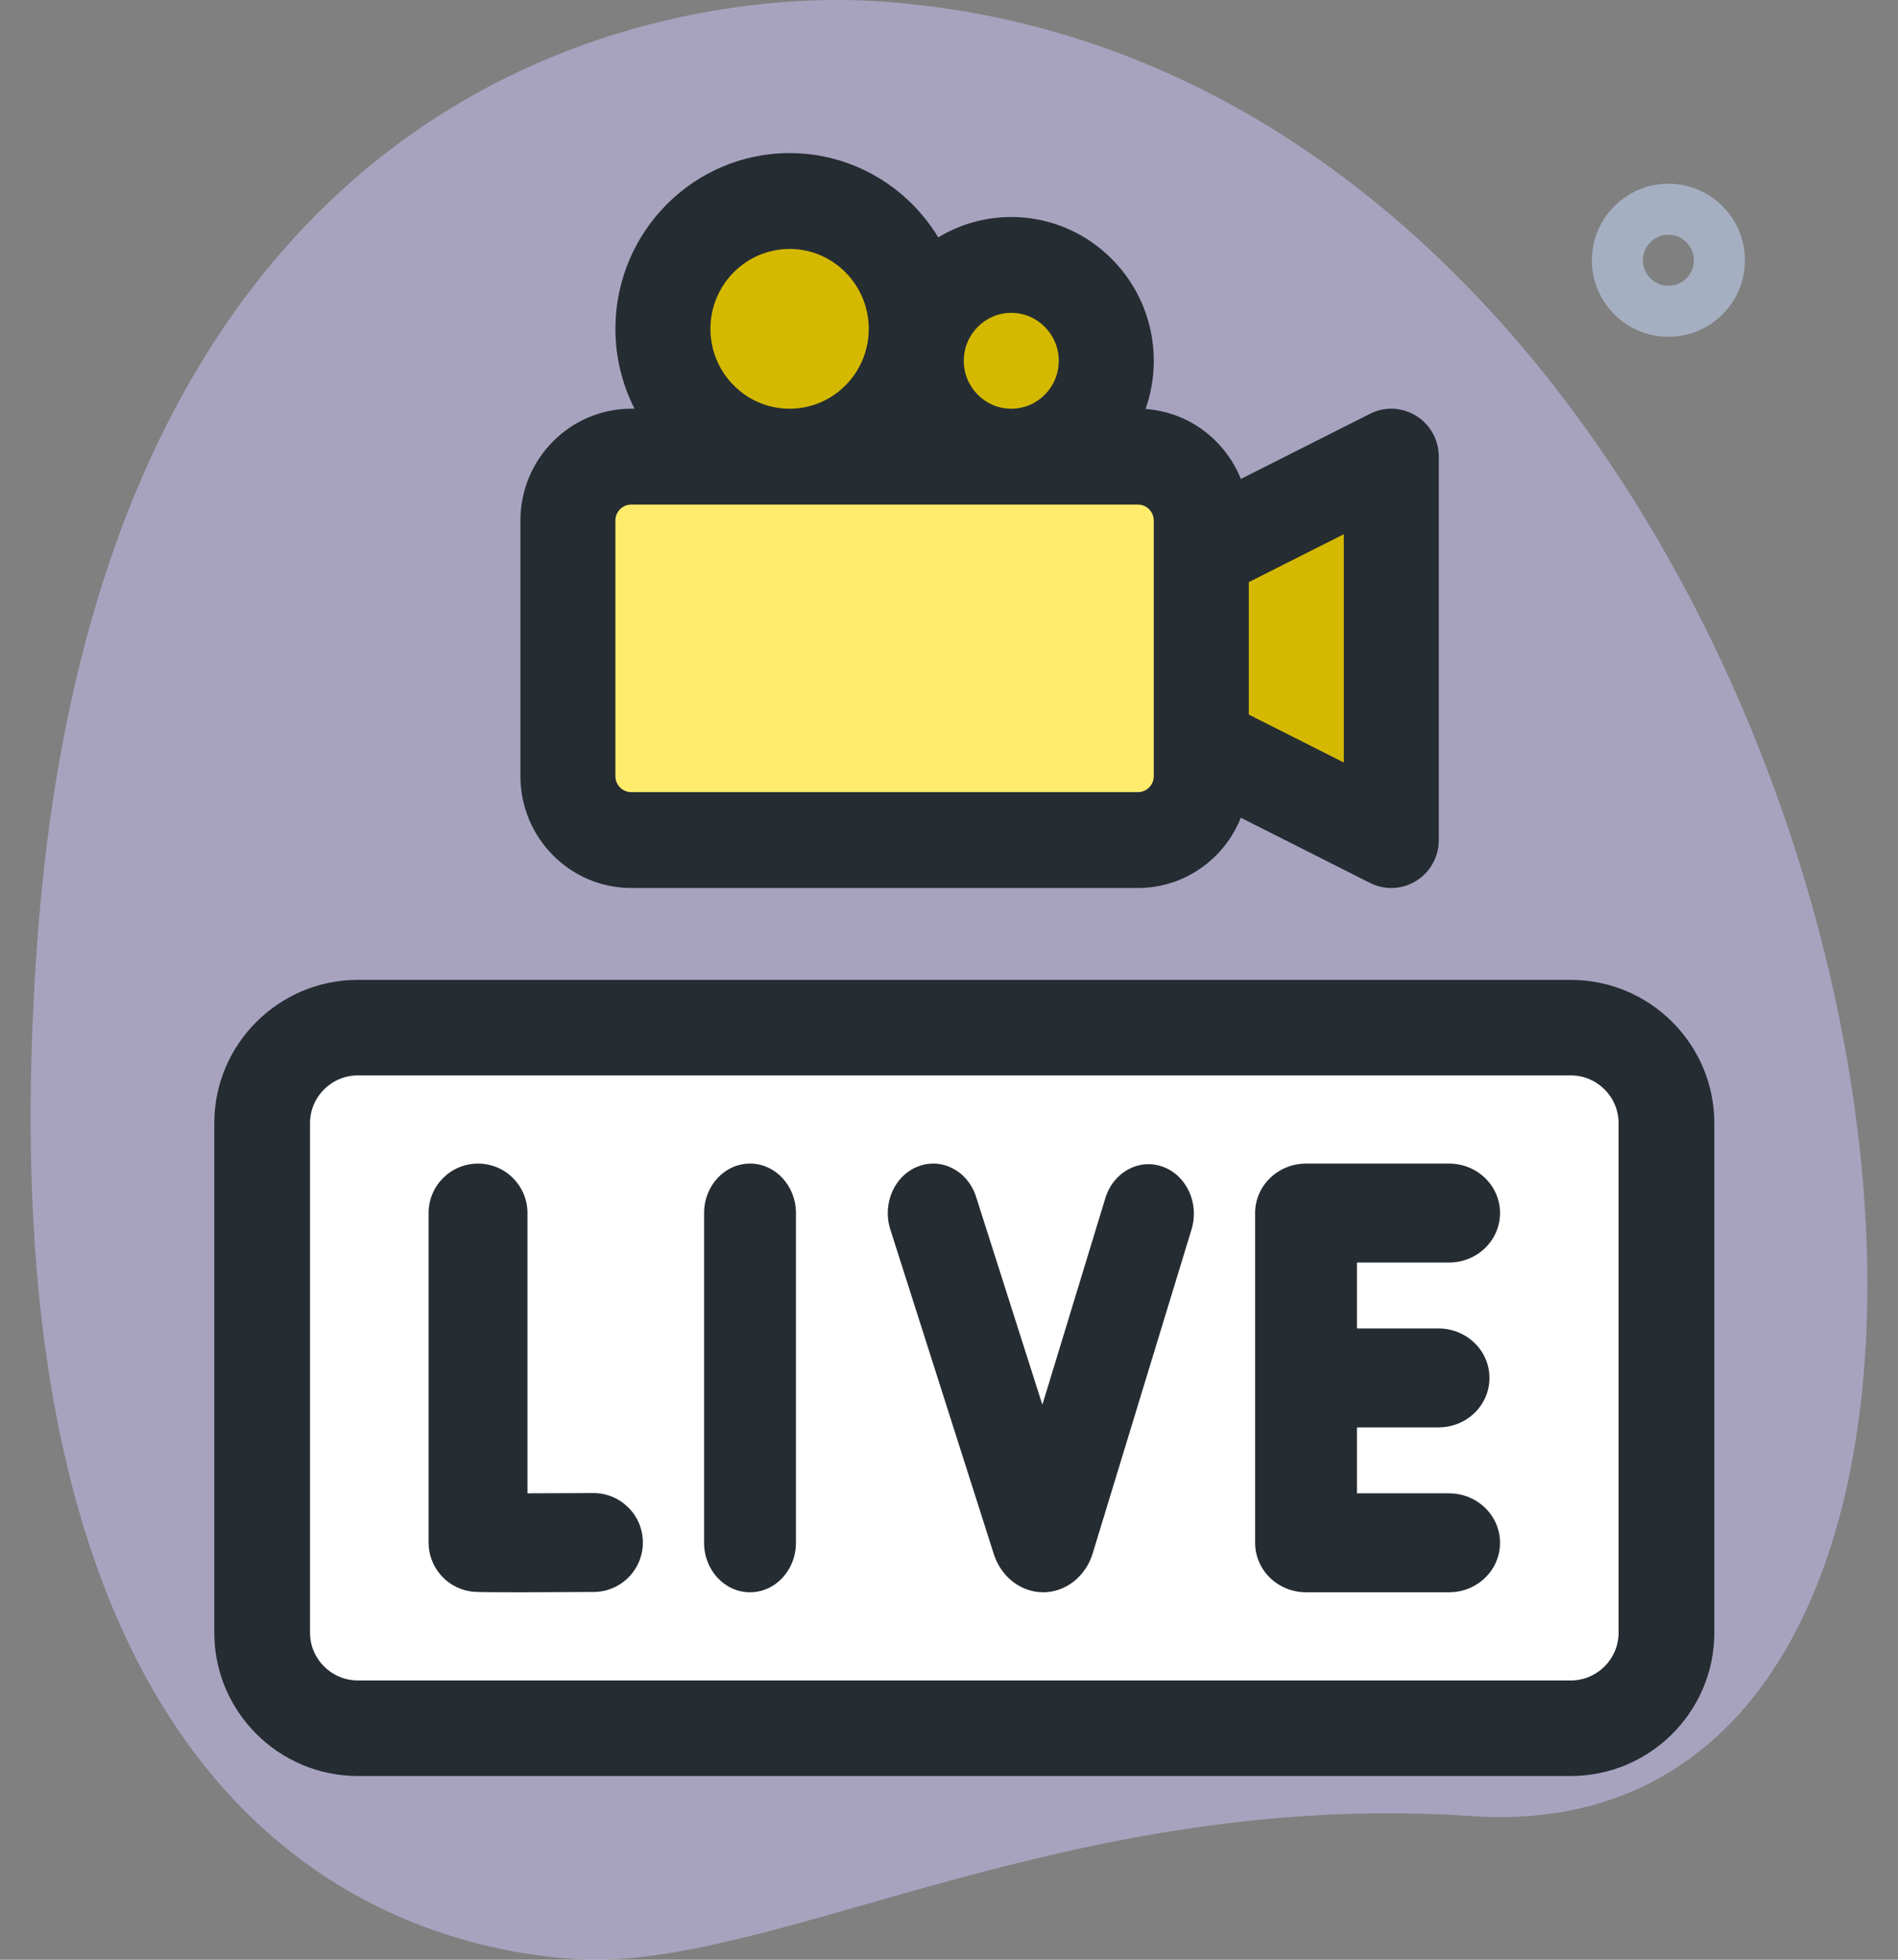 <svg xmlns="http://www.w3.org/2000/svg" width="62" height="64" viewBox="0 0 62 64">
    <rect x="0" y="0" width="62" height="64" fill="#808080" stroke="none"/>
    <g fill="none" fill-rule="evenodd">
        <path fill-rule="nonzero" d="M0 0H62V64H0z"/>
        <path fill="#CDC5FF" fill-opacity=".496" fill-rule="nonzero" d="M48.08 59.31c-13.296-.897-22.906 5.1-29.312 4.668l-.392-.031C11.84 63.358-.796 58.536 1.214 30.802 3.265 2.502 21.667-.431 28.714.044 61.71 2.27 71.625 60.898 48.079 59.31z"/>
        <path fill="#A4AFC1" fill-rule="nonzero" d="M54.5 11C53.122 11 52 9.878 52 8.5S53.122 6 54.5 6 57 7.122 57 8.5 55.878 11 54.5 11zm0-3.333c-.46 0-.833.373-.833.833 0 .46.373.833.833.833.46 0 .833-.373.833-.833 0-.46-.373-.833-.833-.833z"/>
        <path fill="#FFF" d="M10 35H54V55H10z"/>
        <path fill="#D4B900" d="M23 8H35V15H23zM40 17H45V25H40z"/>
        <path fill="#FFEC6D" d="M19 16H38V27H19z"/>
        <path fill="#252C32" fill-rule="nonzero" d="M51.309 32C53.895 32 56 34.1 56 36.68v16.64C56 55.9 53.895 58 51.309 58H11.69C9.105 58 7 55.9 7 53.32V36.68C7 34.1 9.105 32 11.691 32zm0 3.12H11.69c-.862 0-1.563.7-1.563 1.56v16.64c0 .86.701 1.56 1.563 1.56H51.31c.862 0 1.563-.7 1.563-1.56V36.68c0-.86-.701-1.56-1.563-1.56zM15.615 38c.892 0 1.615.723 1.615 1.615v9.153c.646-.001 1.416-.004 2.146-.008h.01c.887 0 1.609.717 1.614 1.606.005.892-.714 1.62-1.606 1.624l-2.17.01h-.485c-1.203 0-1.28-.013-1.397-.033-.775-.133-1.342-.805-1.342-1.592v-10.76c0-.892.723-1.615 1.615-1.615zm8.885 0c.828 0 1.5.723 1.5 1.615v10.77c0 .892-.672 1.615-1.5 1.615s-1.5-.723-1.5-1.615v-10.77c0-.892.672-1.615 1.5-1.615zm22.836 0c.92 0 1.664.723 1.664 1.615 0 .893-.745 1.616-1.664 1.616h-3.009v2.154h2.665c.919 0 1.663.723 1.663 1.615s-.744 1.615-1.663 1.615h-2.665v2.154h3.01c.918 0 1.663.723 1.663 1.616 0 .892-.745 1.615-1.664 1.615h-4.672c-.92 0-1.664-.723-1.664-1.615v-10.77c0-.892.745-1.615 1.664-1.615zm-17.339.09c.774-.293 1.62.153 1.888.996l2.165 6.789 2.058-6.749c.259-.846 1.098-1.305 1.876-1.023.777.28 1.198 1.195.94 2.042l-3.23 10.584c0 .004-.001.008-.003.011-.234.749-.878 1.255-1.604 1.26h-.011c-.722 0-1.367-.496-1.609-1.237l-.003-.01-3.382-10.607c-.268-.843.141-1.764.915-2.056zM25.793 5c2.053 0 3.856 1.103 4.856 2.752.698-.422 1.514-.665 2.385-.665 2.567 0 4.656 2.106 4.656 4.696 0 .552-.096 1.082-.27 1.574 1.413.097 2.606 1.015 3.113 2.285l4.221-2.129c.481-.243 1.053-.217 1.51.069.458.285.736.789.736 1.331v12.522c0 .542-.278 1.046-.736 1.331-.249.156-.532.234-.816.234-.237 0-.475-.055-.694-.165l-4.221-2.13C39.997 28.05 38.693 29 37.173 29H20.62C18.624 29 17 27.362 17 25.348V17c0-2.014 1.624-3.652 3.62-3.652h.108c-.398-.784-.625-1.67-.625-2.609 0-3.164 2.553-5.739 5.69-5.739zm11.38 11.478H20.62c-.286 0-.518.234-.518.522v8.348c0 .288.232.522.518.522h16.551c.286 0 .518-.234.518-.522V17c0-.288-.232-.522-.518-.522zm6.724.968l-3.104 1.565v4.326l3.104 1.565v-7.456zm-10.863-7.229c-.855 0-1.551.703-1.551 1.566 0 .863.696 1.565 1.551 1.565.856 0 1.552-.702 1.552-1.565s-.696-1.566-1.552-1.566zm-7.24-2.087c-1.427 0-2.587 1.17-2.587 2.61 0 1.438 1.16 2.608 2.586 2.608s2.586-1.17 2.586-2.609c0-1.438-1.16-2.609-2.586-2.609z"/>
    </g>
</svg>
